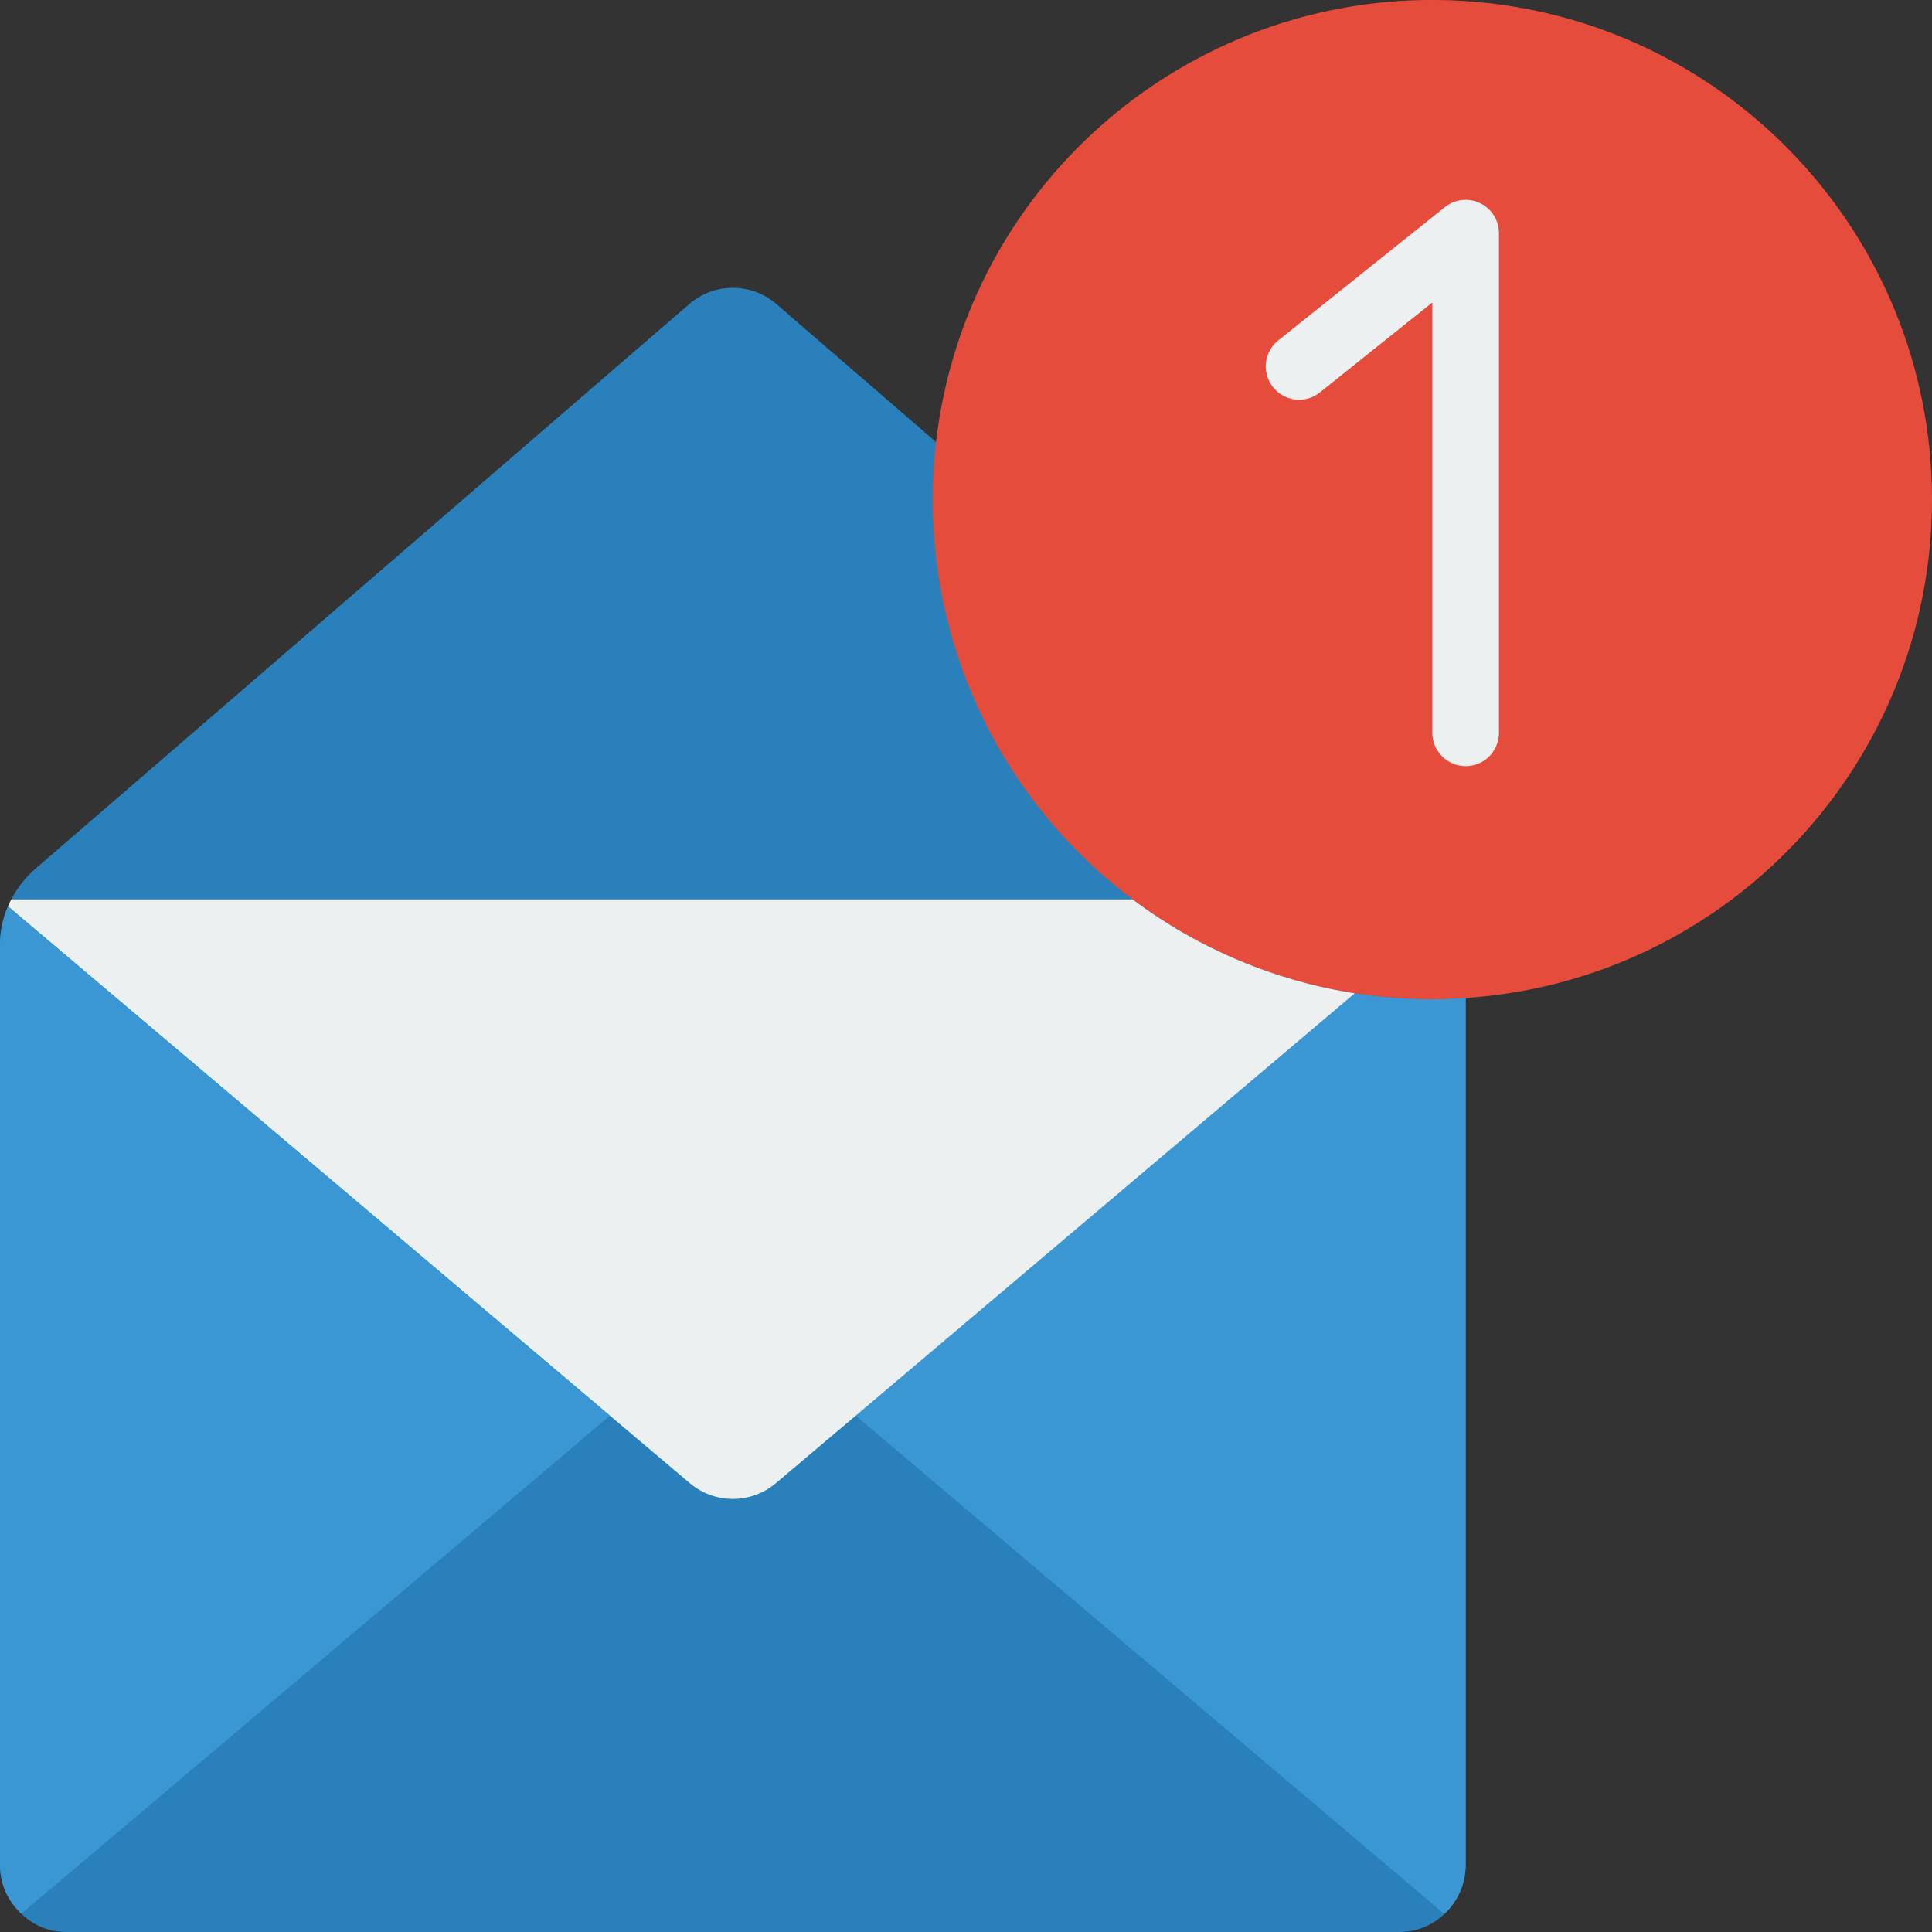 <svg height="512" viewBox="0 0 58 58" width="512" xmlns="http://www.w3.org/2000/svg"><rect x="0" y="0" width="58" height="58" fill="#333333" stroke="none"/><g id="Page-1" fill="none" fill-rule="evenodd"><g id="003---Inbox-Unread" transform="translate(0 -1)"><path id="Path" d="m28.1 14.27-4.79-4.14c-.752-.652-1.868-.652-2.62 0l-19.65 16.97c-.288.253-.526.559-.7.9-.037.068-.071.138-.1.21-.16.366-.242.761-.24 1.16v27.63c.002.551.234 1.077.64 1.45.361.358.851.556 1.36.55h40c.507.005.995-.189 1.36-.54.405-.378.636-.906.64-1.46v-26.04z" fill="#2980ba"/><path id="Path" d="m58 16c-.003 7.894-6.124 14.434-14 14.96-.33.03-.66.04-1 .04-8.284 0-15-6.716-15-15-.002-.578.031-1.156.1-1.73.916-7.895 7.832-13.705 15.766-13.246s14.134 7.028 14.134 14.976z" fill="#e64c3c"/><path id="Path" d="m44 24c-.552 0-1-.448-1-1v-12.919l-3.375 2.7c-.279.223-.656.281-.989.151-.333-.13-.571-.428-.625-.781-.054-.353.085-.708.364-.932l5-4c.3-.24.712-.287 1.058-.121.347.167.567.517.567.902v15c0 .552-.448 1-1 1z" fill="#ecf0f1"/><path id="Path" d="m44 30.96v26.04c-.004.554-.235 1.082-.64 1.46l-5.36-4.54-12.31-10.42 12.31-10.42 2.67-2.26c.771.121 1.55.181 2.33.18.34 0 .67-.01 1-.04z" fill="#3b97d3"/><path id="Path" d="m40.67 30.82-2.67 2.26-12.31 10.42-2.38 2.01c-.752.652-1.868.652-2.62 0l-2.38-2.01-12.31-10.42-5.76-4.87c.029-.072.063-.142.1-.21h33.66c1.959 1.472 4.249 2.44 6.67 2.82z" fill="#ecf0f1"/><path id="Path" d="m18.31 43.5-12.31 10.42-5.36 4.53c-.406-.373-.638-.899-.64-1.45v-27.63c-.002-.399.08-.794.24-1.16l5.76 4.87z" fill="#3b97d3"/></g></g></svg>